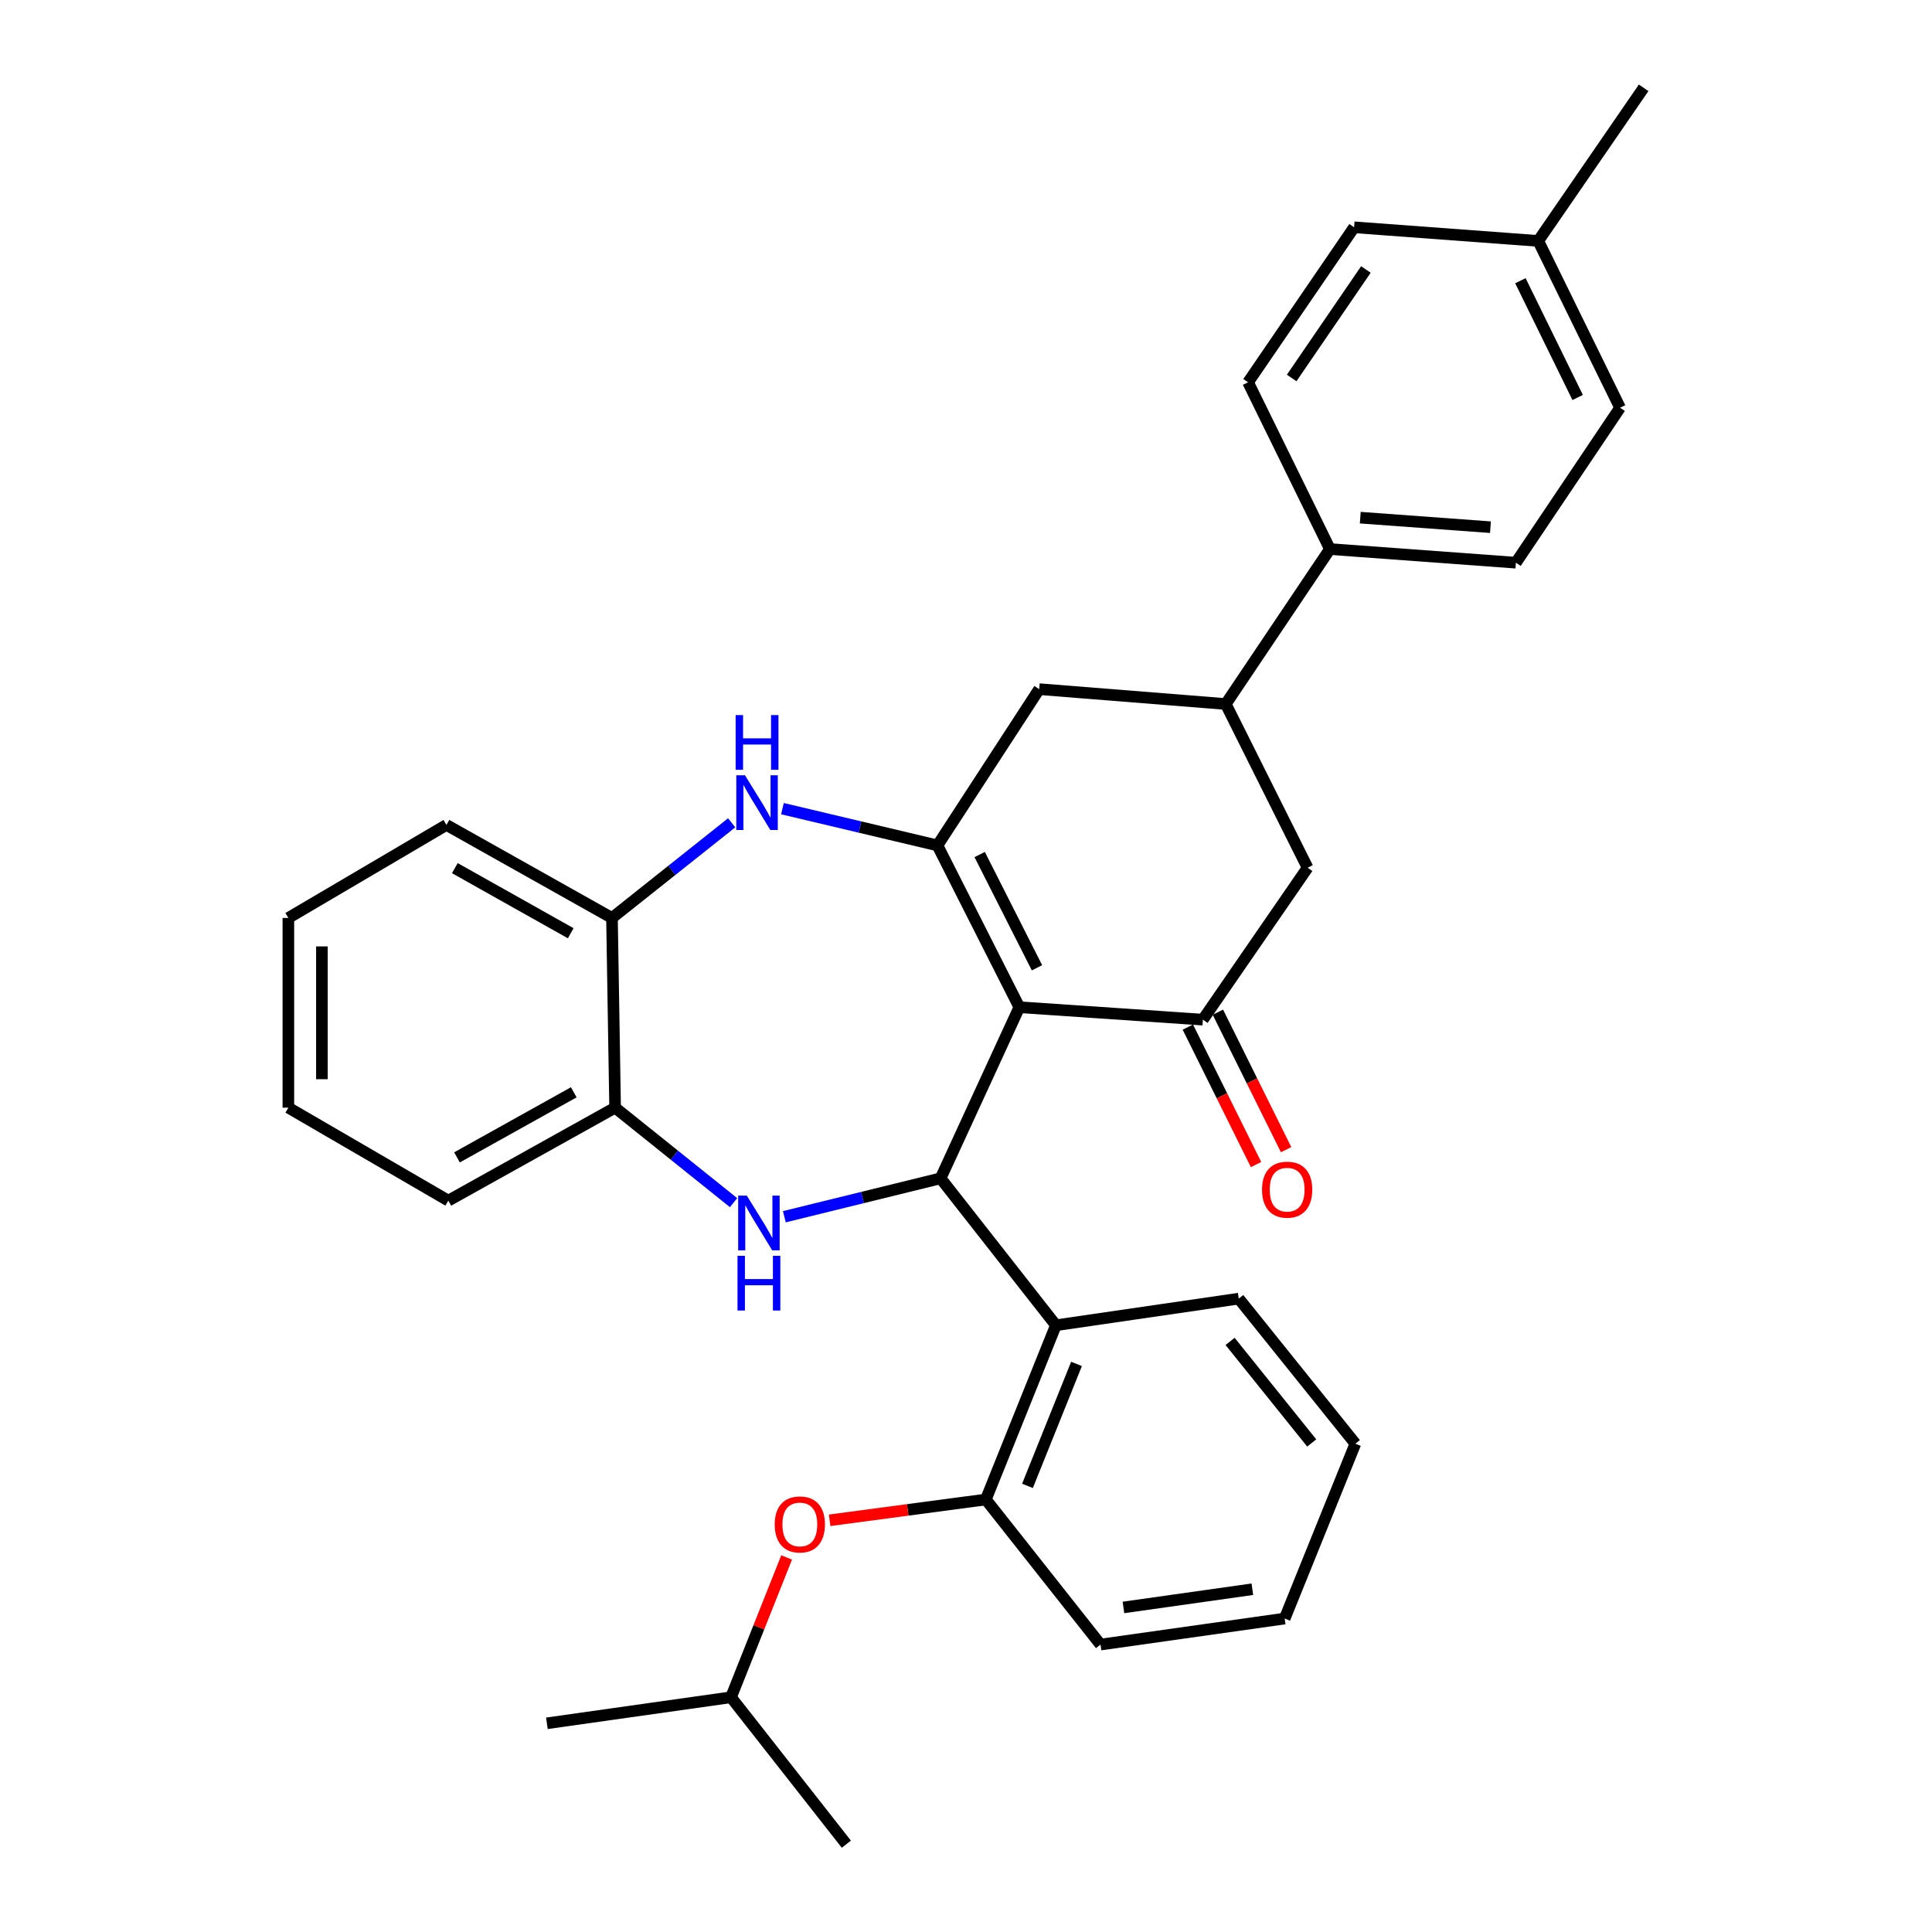 <?xml version='1.0' encoding='iso-8859-1'?>
<svg version='1.1' baseProfile='full'
              xmlns='http://www.w3.org/2000/svg'
                      xmlns:rdkit='http://www.rdkit.org/xml'
                      xmlns:xlink='http://www.w3.org/1999/xlink'
                  xml:space='preserve'
width='1000px' height='1000px' viewBox='0 0 1000 1000'>
<!-- END OF HEADER -->
<rect style='opacity:1.0;fill:#FFFFFF;stroke:none' width='1000' height='1000' x='0' y='0'> </rect>
<path class='bond-0' d='M 527.602,521.331 L 485.229,437.589' style='fill:none;fill-rule:evenodd;stroke:#000000;stroke-width:6px;stroke-linecap:butt;stroke-linejoin:miter;stroke-opacity:1' />
<path class='bond-0' d='M 536.742,500.929 L 507.081,442.309' style='fill:none;fill-rule:evenodd;stroke:#000000;stroke-width:6px;stroke-linecap:butt;stroke-linejoin:miter;stroke-opacity:1' />
<path class='bond-1' d='M 527.602,521.331 L 486.85,609.898' style='fill:none;fill-rule:evenodd;stroke:#000000;stroke-width:6px;stroke-linecap:butt;stroke-linejoin:miter;stroke-opacity:1' />
<path class='bond-3' d='M 527.602,521.331 L 622.604,527.766' style='fill:none;fill-rule:evenodd;stroke:#000000;stroke-width:6px;stroke-linecap:butt;stroke-linejoin:miter;stroke-opacity:1' />
<path class='bond-4' d='M 485.229,437.589 L 445.108,428.071' style='fill:none;fill-rule:evenodd;stroke:#000000;stroke-width:6px;stroke-linecap:butt;stroke-linejoin:miter;stroke-opacity:1' />
<path class='bond-4' d='M 445.108,428.071 L 404.988,418.554' style='fill:none;fill-rule:evenodd;stroke:#0000FF;stroke-width:6px;stroke-linecap:butt;stroke-linejoin:miter;stroke-opacity:1' />
<path class='bond-8' d='M 485.229,437.589 L 537.887,356.702' style='fill:none;fill-rule:evenodd;stroke:#000000;stroke-width:6px;stroke-linecap:butt;stroke-linejoin:miter;stroke-opacity:1' />
<path class='bond-2' d='M 486.85,609.898 L 446.412,619.838' style='fill:none;fill-rule:evenodd;stroke:#000000;stroke-width:6px;stroke-linecap:butt;stroke-linejoin:miter;stroke-opacity:1' />
<path class='bond-2' d='M 446.412,619.838 L 405.974,629.779' style='fill:none;fill-rule:evenodd;stroke:#0000FF;stroke-width:6px;stroke-linecap:butt;stroke-linejoin:miter;stroke-opacity:1' />
<path class='bond-5' d='M 486.85,609.898 L 546.531,685.951' style='fill:none;fill-rule:evenodd;stroke:#000000;stroke-width:6px;stroke-linecap:butt;stroke-linejoin:miter;stroke-opacity:1' />
<path class='bond-7' d='M 379.688,622.488 L 349.034,597.906' style='fill:none;fill-rule:evenodd;stroke:#0000FF;stroke-width:6px;stroke-linecap:butt;stroke-linejoin:miter;stroke-opacity:1' />
<path class='bond-7' d='M 349.034,597.906 L 318.381,573.323' style='fill:none;fill-rule:evenodd;stroke:#000000;stroke-width:6px;stroke-linecap:butt;stroke-linejoin:miter;stroke-opacity:1' />
<path class='bond-11' d='M 622.604,527.766 L 676.805,449.137' style='fill:none;fill-rule:evenodd;stroke:#000000;stroke-width:6px;stroke-linecap:butt;stroke-linejoin:miter;stroke-opacity:1' />
<path class='bond-14' d='M 614.826,531.625 L 632.474,567.198' style='fill:none;fill-rule:evenodd;stroke:#000000;stroke-width:6px;stroke-linecap:butt;stroke-linejoin:miter;stroke-opacity:1' />
<path class='bond-14' d='M 632.474,567.198 L 650.122,602.772' style='fill:none;fill-rule:evenodd;stroke:#FF0000;stroke-width:6px;stroke-linecap:butt;stroke-linejoin:miter;stroke-opacity:1' />
<path class='bond-14' d='M 630.382,523.907 L 648.03,559.481' style='fill:none;fill-rule:evenodd;stroke:#000000;stroke-width:6px;stroke-linecap:butt;stroke-linejoin:miter;stroke-opacity:1' />
<path class='bond-14' d='M 648.03,559.481 L 665.679,595.054' style='fill:none;fill-rule:evenodd;stroke:#FF0000;stroke-width:6px;stroke-linecap:butt;stroke-linejoin:miter;stroke-opacity:1' />
<path class='bond-10' d='M 378.71,425.881 L 347.735,450.505' style='fill:none;fill-rule:evenodd;stroke:#0000FF;stroke-width:6px;stroke-linecap:butt;stroke-linejoin:miter;stroke-opacity:1' />
<path class='bond-10' d='M 347.735,450.505 L 316.76,475.128' style='fill:none;fill-rule:evenodd;stroke:#000000;stroke-width:6px;stroke-linecap:butt;stroke-linejoin:miter;stroke-opacity:1' />
<path class='bond-6' d='M 546.531,685.951 L 510.265,776.139' style='fill:none;fill-rule:evenodd;stroke:#000000;stroke-width:6px;stroke-linecap:butt;stroke-linejoin:miter;stroke-opacity:1' />
<path class='bond-6' d='M 557.203,705.958 L 531.817,769.09' style='fill:none;fill-rule:evenodd;stroke:#000000;stroke-width:6px;stroke-linecap:butt;stroke-linejoin:miter;stroke-opacity:1' />
<path class='bond-20' d='M 546.531,685.951 L 641.176,672.165' style='fill:none;fill-rule:evenodd;stroke:#000000;stroke-width:6px;stroke-linecap:butt;stroke-linejoin:miter;stroke-opacity:1' />
<path class='bond-12' d='M 510.265,776.139 L 469.842,781.522' style='fill:none;fill-rule:evenodd;stroke:#000000;stroke-width:6px;stroke-linecap:butt;stroke-linejoin:miter;stroke-opacity:1' />
<path class='bond-12' d='M 469.842,781.522 L 429.418,786.906' style='fill:none;fill-rule:evenodd;stroke:#FF0000;stroke-width:6px;stroke-linecap:butt;stroke-linejoin:miter;stroke-opacity:1' />
<path class='bond-22' d='M 510.265,776.139 L 569.628,851.227' style='fill:none;fill-rule:evenodd;stroke:#000000;stroke-width:6px;stroke-linecap:butt;stroke-linejoin:miter;stroke-opacity:1' />
<path class='bond-23' d='M 318.381,573.323 L 232.043,621.446' style='fill:none;fill-rule:evenodd;stroke:#000000;stroke-width:6px;stroke-linecap:butt;stroke-linejoin:miter;stroke-opacity:1' />
<path class='bond-23' d='M 296.975,565.373 L 236.538,599.059' style='fill:none;fill-rule:evenodd;stroke:#000000;stroke-width:6px;stroke-linecap:butt;stroke-linejoin:miter;stroke-opacity:1' />
<path class='bond-33' d='M 318.381,573.323 L 316.76,475.128' style='fill:none;fill-rule:evenodd;stroke:#000000;stroke-width:6px;stroke-linecap:butt;stroke-linejoin:miter;stroke-opacity:1' />
<path class='bond-32' d='M 537.887,356.702 L 634.451,364.4' style='fill:none;fill-rule:evenodd;stroke:#000000;stroke-width:6px;stroke-linecap:butt;stroke-linejoin:miter;stroke-opacity:1' />
<path class='bond-9' d='M 634.451,364.4 L 676.805,449.137' style='fill:none;fill-rule:evenodd;stroke:#000000;stroke-width:6px;stroke-linecap:butt;stroke-linejoin:miter;stroke-opacity:1' />
<path class='bond-13' d='M 634.451,364.4 L 688.363,284.198' style='fill:none;fill-rule:evenodd;stroke:#000000;stroke-width:6px;stroke-linecap:butt;stroke-linejoin:miter;stroke-opacity:1' />
<path class='bond-24' d='M 316.76,475.128 L 231.078,426.986' style='fill:none;fill-rule:evenodd;stroke:#000000;stroke-width:6px;stroke-linecap:butt;stroke-linejoin:miter;stroke-opacity:1' />
<path class='bond-24' d='M 295.401,483.046 L 235.423,449.347' style='fill:none;fill-rule:evenodd;stroke:#000000;stroke-width:6px;stroke-linecap:butt;stroke-linejoin:miter;stroke-opacity:1' />
<path class='bond-21' d='M 407.16,806.13 L 392.765,842.316' style='fill:none;fill-rule:evenodd;stroke:#FF0000;stroke-width:6px;stroke-linecap:butt;stroke-linejoin:miter;stroke-opacity:1' />
<path class='bond-21' d='M 392.765,842.316 L 378.37,878.502' style='fill:none;fill-rule:evenodd;stroke:#000000;stroke-width:6px;stroke-linecap:butt;stroke-linejoin:miter;stroke-opacity:1' />
<path class='bond-15' d='M 688.363,284.198 L 784.629,291.251' style='fill:none;fill-rule:evenodd;stroke:#000000;stroke-width:6px;stroke-linecap:butt;stroke-linejoin:miter;stroke-opacity:1' />
<path class='bond-15' d='M 704.072,267.937 L 771.458,272.874' style='fill:none;fill-rule:evenodd;stroke:#000000;stroke-width:6px;stroke-linecap:butt;stroke-linejoin:miter;stroke-opacity:1' />
<path class='bond-16' d='M 688.363,284.198 L 646,197.87' style='fill:none;fill-rule:evenodd;stroke:#000000;stroke-width:6px;stroke-linecap:butt;stroke-linejoin:miter;stroke-opacity:1' />
<path class='bond-18' d='M 784.629,291.251 L 838.541,211.039' style='fill:none;fill-rule:evenodd;stroke:#000000;stroke-width:6px;stroke-linecap:butt;stroke-linejoin:miter;stroke-opacity:1' />
<path class='bond-17' d='M 646,197.87 L 700.886,117.649' style='fill:none;fill-rule:evenodd;stroke:#000000;stroke-width:6px;stroke-linecap:butt;stroke-linejoin:miter;stroke-opacity:1' />
<path class='bond-17' d='M 668.565,195.643 L 706.986,139.488' style='fill:none;fill-rule:evenodd;stroke:#000000;stroke-width:6px;stroke-linecap:butt;stroke-linejoin:miter;stroke-opacity:1' />
<path class='bond-19' d='M 700.886,117.649 L 796.196,124.701' style='fill:none;fill-rule:evenodd;stroke:#000000;stroke-width:6px;stroke-linecap:butt;stroke-linejoin:miter;stroke-opacity:1' />
<path class='bond-36' d='M 838.541,211.039 L 796.196,124.701' style='fill:none;fill-rule:evenodd;stroke:#000000;stroke-width:6px;stroke-linecap:butt;stroke-linejoin:miter;stroke-opacity:1' />
<path class='bond-36' d='M 816.597,205.736 L 786.956,145.299' style='fill:none;fill-rule:evenodd;stroke:#000000;stroke-width:6px;stroke-linecap:butt;stroke-linejoin:miter;stroke-opacity:1' />
<path class='bond-25' d='M 796.196,124.701 L 850.745,45.455' style='fill:none;fill-rule:evenodd;stroke:#000000;stroke-width:6px;stroke-linecap:butt;stroke-linejoin:miter;stroke-opacity:1' />
<path class='bond-28' d='M 641.176,672.165 L 701.532,747.263' style='fill:none;fill-rule:evenodd;stroke:#000000;stroke-width:6px;stroke-linecap:butt;stroke-linejoin:miter;stroke-opacity:1' />
<path class='bond-28' d='M 636.693,694.308 L 678.943,746.877' style='fill:none;fill-rule:evenodd;stroke:#000000;stroke-width:6px;stroke-linecap:butt;stroke-linejoin:miter;stroke-opacity:1' />
<path class='bond-26' d='M 378.37,878.502 L 283.07,891.98' style='fill:none;fill-rule:evenodd;stroke:#000000;stroke-width:6px;stroke-linecap:butt;stroke-linejoin:miter;stroke-opacity:1' />
<path class='bond-27' d='M 378.37,878.502 L 438.071,954.545' style='fill:none;fill-rule:evenodd;stroke:#000000;stroke-width:6px;stroke-linecap:butt;stroke-linejoin:miter;stroke-opacity:1' />
<path class='bond-34' d='M 569.628,851.227 L 664.948,837.759' style='fill:none;fill-rule:evenodd;stroke:#000000;stroke-width:6px;stroke-linecap:butt;stroke-linejoin:miter;stroke-opacity:1' />
<path class='bond-34' d='M 581.496,832.012 L 648.22,822.584' style='fill:none;fill-rule:evenodd;stroke:#000000;stroke-width:6px;stroke-linecap:butt;stroke-linejoin:miter;stroke-opacity:1' />
<path class='bond-30' d='M 232.043,621.446 L 149.255,573.323' style='fill:none;fill-rule:evenodd;stroke:#000000;stroke-width:6px;stroke-linecap:butt;stroke-linejoin:miter;stroke-opacity:1' />
<path class='bond-31' d='M 231.078,426.986 L 149.255,475.128' style='fill:none;fill-rule:evenodd;stroke:#000000;stroke-width:6px;stroke-linecap:butt;stroke-linejoin:miter;stroke-opacity:1' />
<path class='bond-29' d='M 701.532,747.263 L 664.948,837.759' style='fill:none;fill-rule:evenodd;stroke:#000000;stroke-width:6px;stroke-linecap:butt;stroke-linejoin:miter;stroke-opacity:1' />
<path class='bond-35' d='M 149.255,573.323 L 149.255,475.128' style='fill:none;fill-rule:evenodd;stroke:#000000;stroke-width:6px;stroke-linecap:butt;stroke-linejoin:miter;stroke-opacity:1' />
<path class='bond-35' d='M 166.621,558.594 L 166.621,489.857' style='fill:none;fill-rule:evenodd;stroke:#000000;stroke-width:6px;stroke-linecap:butt;stroke-linejoin:miter;stroke-opacity:1' />
<path  class='atom-3' d='M 386.553 618.854
L 395.833 633.854
Q 396.753 635.334, 398.233 638.014
Q 399.713 640.694, 399.793 640.854
L 399.793 618.854
L 403.553 618.854
L 403.553 647.174
L 399.673 647.174
L 389.713 630.774
Q 388.553 628.854, 387.313 626.654
Q 386.113 624.454, 385.753 623.774
L 385.753 647.174
L 382.073 647.174
L 382.073 618.854
L 386.553 618.854
' fill='#0000FF'/>
<path  class='atom-3' d='M 381.733 650.006
L 385.573 650.006
L 385.573 662.046
L 400.053 662.046
L 400.053 650.006
L 403.893 650.006
L 403.893 678.326
L 400.053 678.326
L 400.053 665.246
L 385.573 665.246
L 385.573 678.326
L 381.733 678.326
L 381.733 650.006
' fill='#0000FF'/>
<path  class='atom-5' d='M 385.588 401.277
L 394.868 416.277
Q 395.788 417.757, 397.268 420.437
Q 398.748 423.117, 398.828 423.277
L 398.828 401.277
L 402.588 401.277
L 402.588 429.597
L 398.708 429.597
L 388.748 413.197
Q 387.588 411.277, 386.348 409.077
Q 385.148 406.877, 384.788 406.197
L 384.788 429.597
L 381.108 429.597
L 381.108 401.277
L 385.588 401.277
' fill='#0000FF'/>
<path  class='atom-5' d='M 380.768 370.125
L 384.608 370.125
L 384.608 382.165
L 399.088 382.165
L 399.088 370.125
L 402.928 370.125
L 402.928 398.445
L 399.088 398.445
L 399.088 385.365
L 384.608 385.365
L 384.608 398.445
L 380.768 398.445
L 380.768 370.125
' fill='#0000FF'/>
<path  class='atom-13' d='M 400.99 789.041
Q 400.99 782.241, 404.35 778.441
Q 407.71 774.641, 413.99 774.641
Q 420.27 774.641, 423.63 778.441
Q 426.99 782.241, 426.99 789.041
Q 426.99 795.921, 423.59 799.841
Q 420.19 803.721, 413.99 803.721
Q 407.75 803.721, 404.35 799.841
Q 400.99 795.961, 400.99 789.041
M 413.99 800.521
Q 418.31 800.521, 420.63 797.641
Q 422.99 794.721, 422.99 789.041
Q 422.99 783.481, 420.63 780.681
Q 418.31 777.841, 413.99 777.841
Q 409.67 777.841, 407.31 780.641
Q 404.99 783.441, 404.99 789.041
Q 404.99 794.761, 407.31 797.641
Q 409.67 800.521, 413.99 800.521
' fill='#FF0000'/>
<path  class='atom-15' d='M 653.222 615.767
Q 653.222 608.967, 656.582 605.167
Q 659.942 601.367, 666.222 601.367
Q 672.502 601.367, 675.862 605.167
Q 679.222 608.967, 679.222 615.767
Q 679.222 622.647, 675.822 626.567
Q 672.422 630.447, 666.222 630.447
Q 659.982 630.447, 656.582 626.567
Q 653.222 622.687, 653.222 615.767
M 666.222 627.247
Q 670.542 627.247, 672.862 624.367
Q 675.222 621.447, 675.222 615.767
Q 675.222 610.207, 672.862 607.407
Q 670.542 604.567, 666.222 604.567
Q 661.902 604.567, 659.542 607.367
Q 657.222 610.167, 657.222 615.767
Q 657.222 621.487, 659.542 624.367
Q 661.902 627.247, 666.222 627.247
' fill='#FF0000'/>
</svg>
